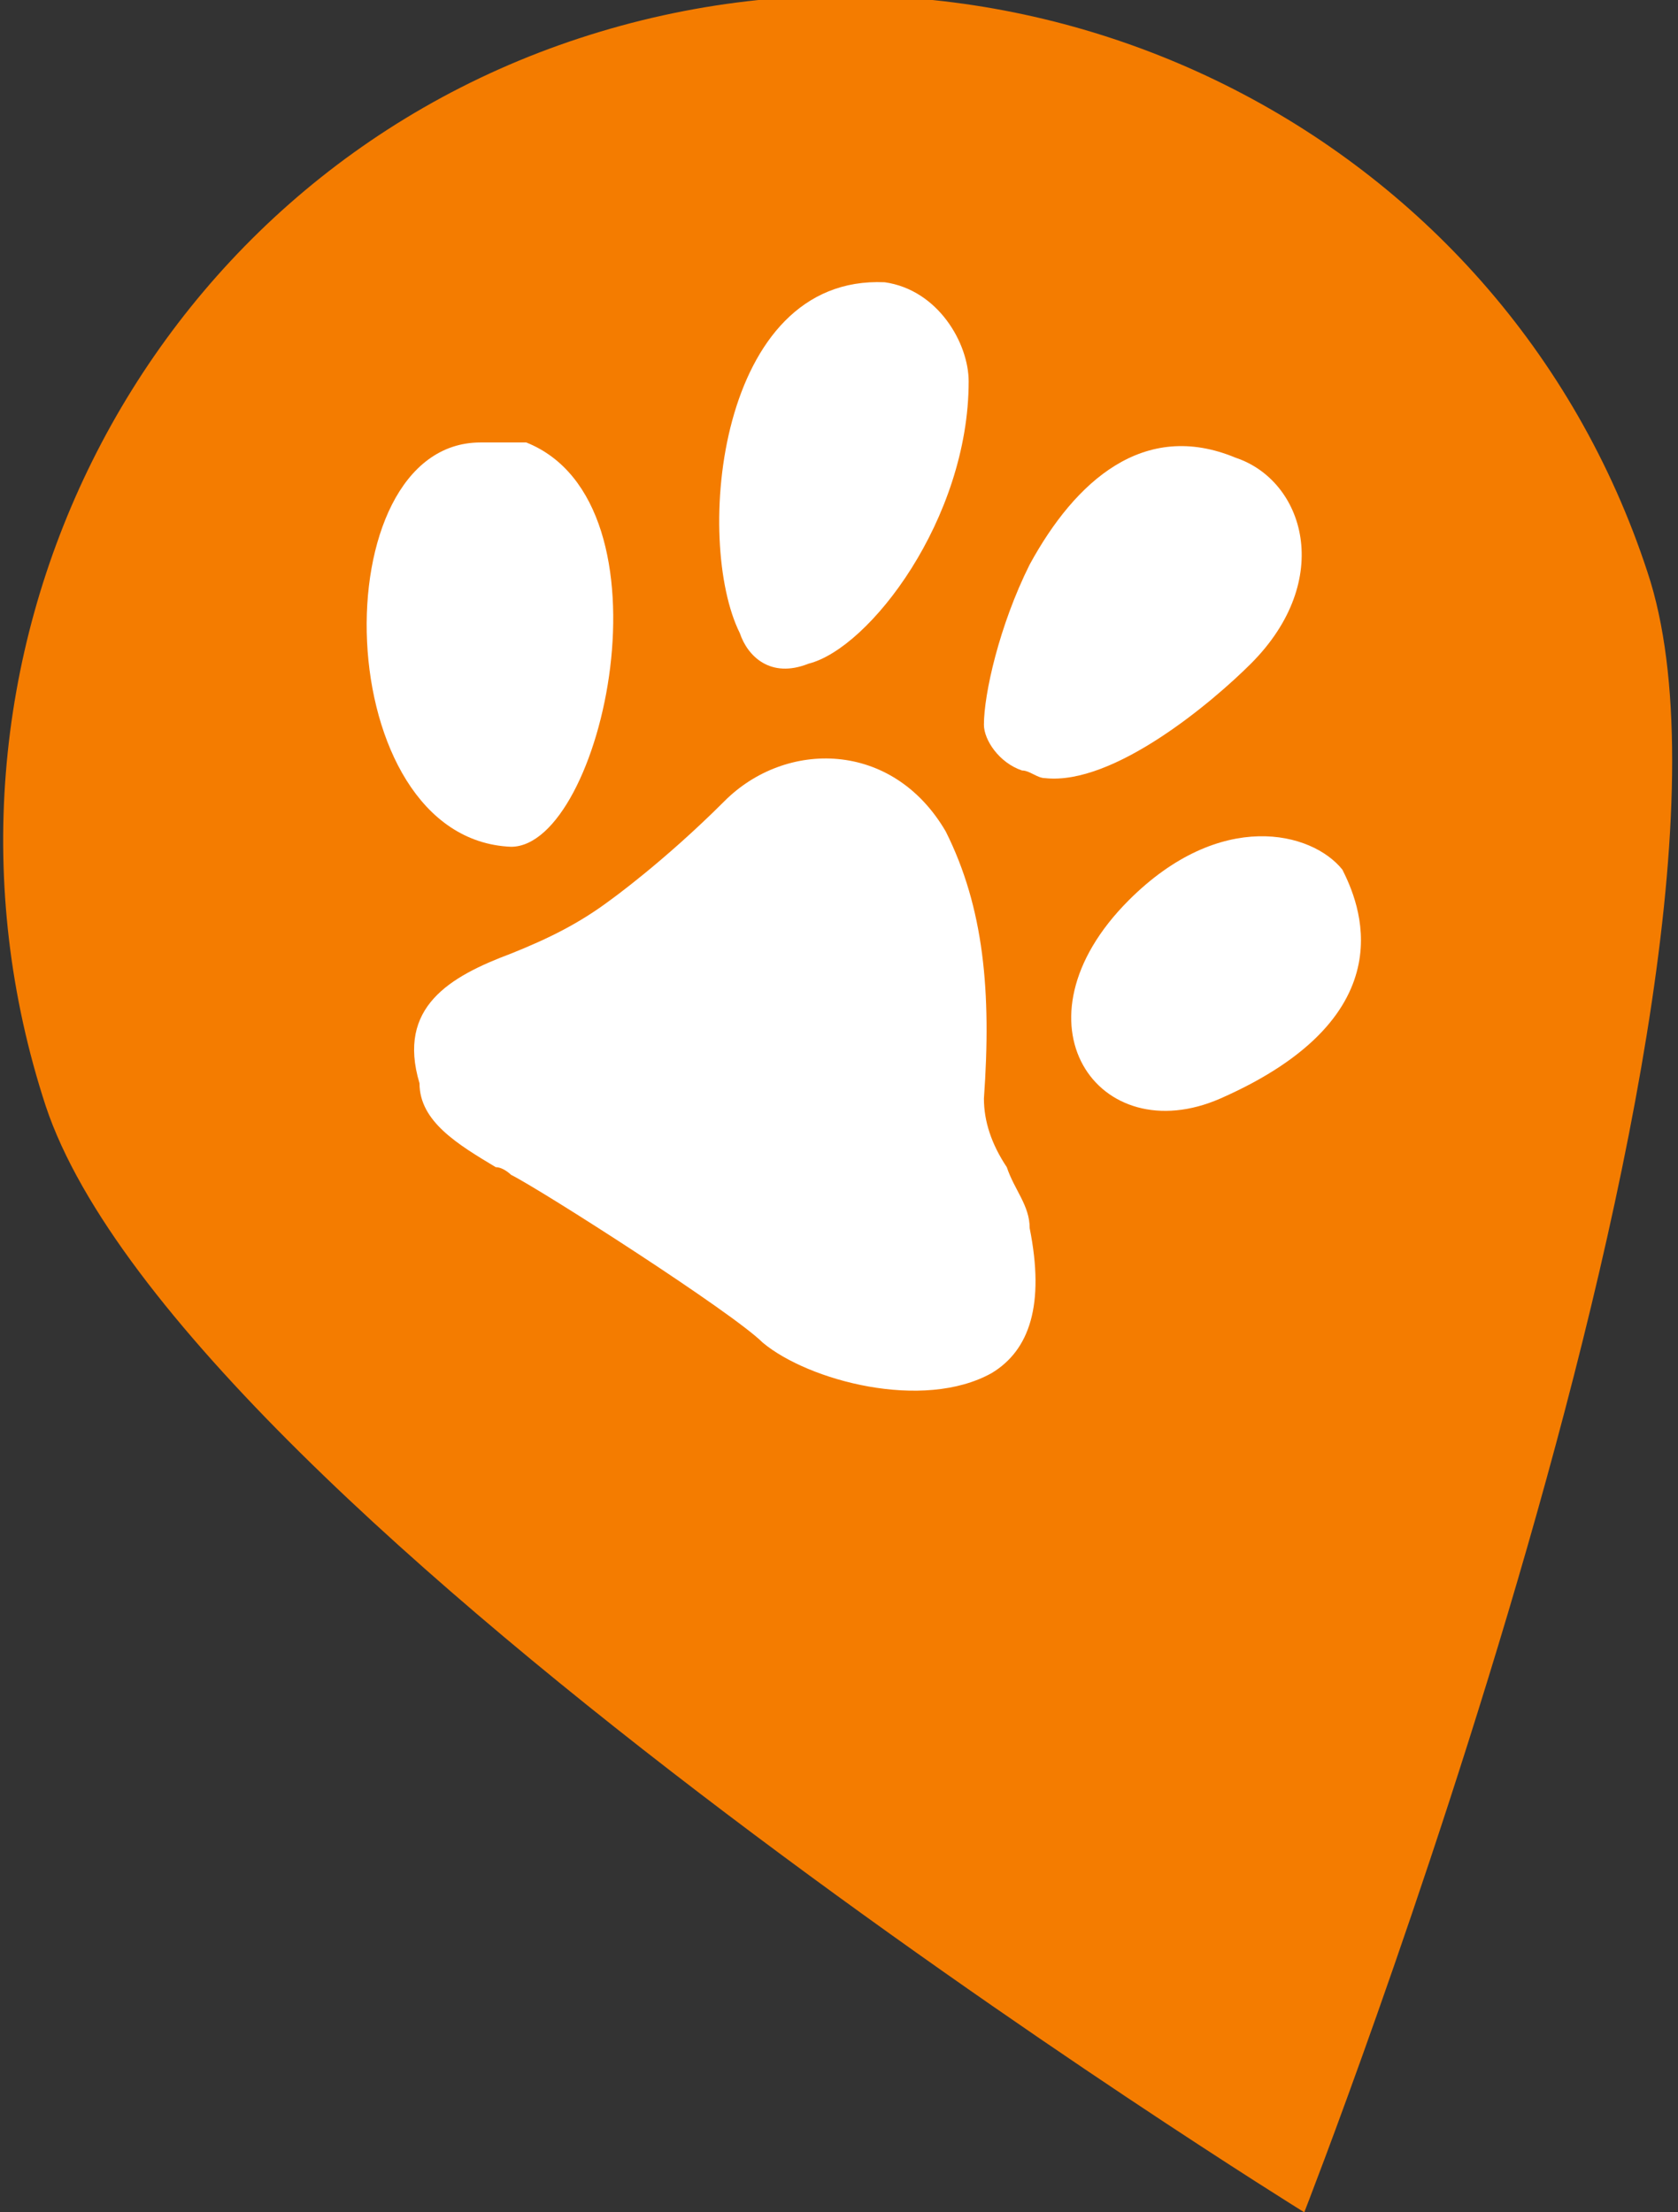 <?xml version="1.0" encoding="utf-8"?>
<!-- Generator: Adobe Illustrator 24.3.0, SVG Export Plug-In . SVG Version: 6.00 Build 0)  -->
<svg version="1.1" id="Vrstva_1" xmlns="http://www.w3.org/2000/svg" xmlns:xlink="http://www.w3.org/1999/xlink" x="0px" y="0px"
	 viewBox="0 0 22 29" style="enable-background:new 0 0 22 29;" xml:space="preserve">
<rect x="0" y="0" width="22" height="29" fill="#333333" stroke="none"/>
<style type="text/css">
	.st0{fill-rule:evenodd;clip-rule:evenodd;fill:#FFFFFF;}
	.st1{fill:#494649;}
	.st2{fill:#0088D1;}
	.st3{fill-rule:evenodd;clip-rule:evenodd;fill:#1E9ED9;}
	.st4{fill:#FFFFFF;}
	.st5{fill-rule:evenodd;clip-rule:evenodd;fill:#F47C00;}
</style>
<path class="st5" d="M17.1,29c0,0,6.3-16.1,4.5-21.5c-1.9-5.8-8.2-8.9-14-7c-5.8,1.9-8.9,8.2-7,14C2.4,19.9,17.1,29,17.1,29z"/>
<path class="st4" d="M13.4,10.1c0.1,0,0.2,0.1,0.3,0.1c0.9,0.1,2.2-1,2.7-1.5c1.1-1.1,0.7-2.4-0.2-2.7c-1.2-0.5-2.1,0.3-2.7,1.4
	c-0.4,0.8-0.6,1.7-0.6,2.1C12.9,9.7,13.1,10,13.4,10.1"/>
<path class="st4" d="M10.6,8.7c0.8-0.2,2.1-1.9,2.1-3.7c0-0.5-0.4-1.2-1.1-1.3C9.4,3.6,9.1,7.1,9.7,8.3C9.8,8.6,10.1,8.9,10.6,8.7"
	/>
<path class="st4" d="M13.2,15.3c-0.2-0.3-0.3-0.6-0.3-0.9c0.1-1.4,0-2.5-0.5-3.5c-0.7-1.2-2.1-1.2-2.9-0.4c-0.8,0.8-1.5,1.3-1.5,1.3
	c-0.4,0.3-0.8,0.5-1.3,0.7c-0.8,0.3-1.5,0.7-1.2,1.7C5.5,14.7,6,15,6.5,15.3c0.1,0,0.2,0.1,0.2,0.1c0.4,0.2,2.9,1.8,3.3,2.2
	c0.6,0.5,2.1,0.9,3,0.4c0.5-0.3,0.7-0.9,0.5-1.9C13.5,15.8,13.3,15.6,13.2,15.3"/>
<path class="st4" d="M17.6,11.4c-0.4-0.5-1.6-0.8-2.8,0.4c-1.6,1.6-0.4,3.3,1.2,2.6C18.5,13.3,17.8,11.8,17.6,11.4"/>
<path class="st4" d="M6.7,11.1L6.7,11.1c1.2,0,2.2-4.5,0.2-5.3C6.7,5.8,6.5,5.8,6.3,5.8C4.2,5.8,4.3,11,6.7,11.1"/>
</svg>
